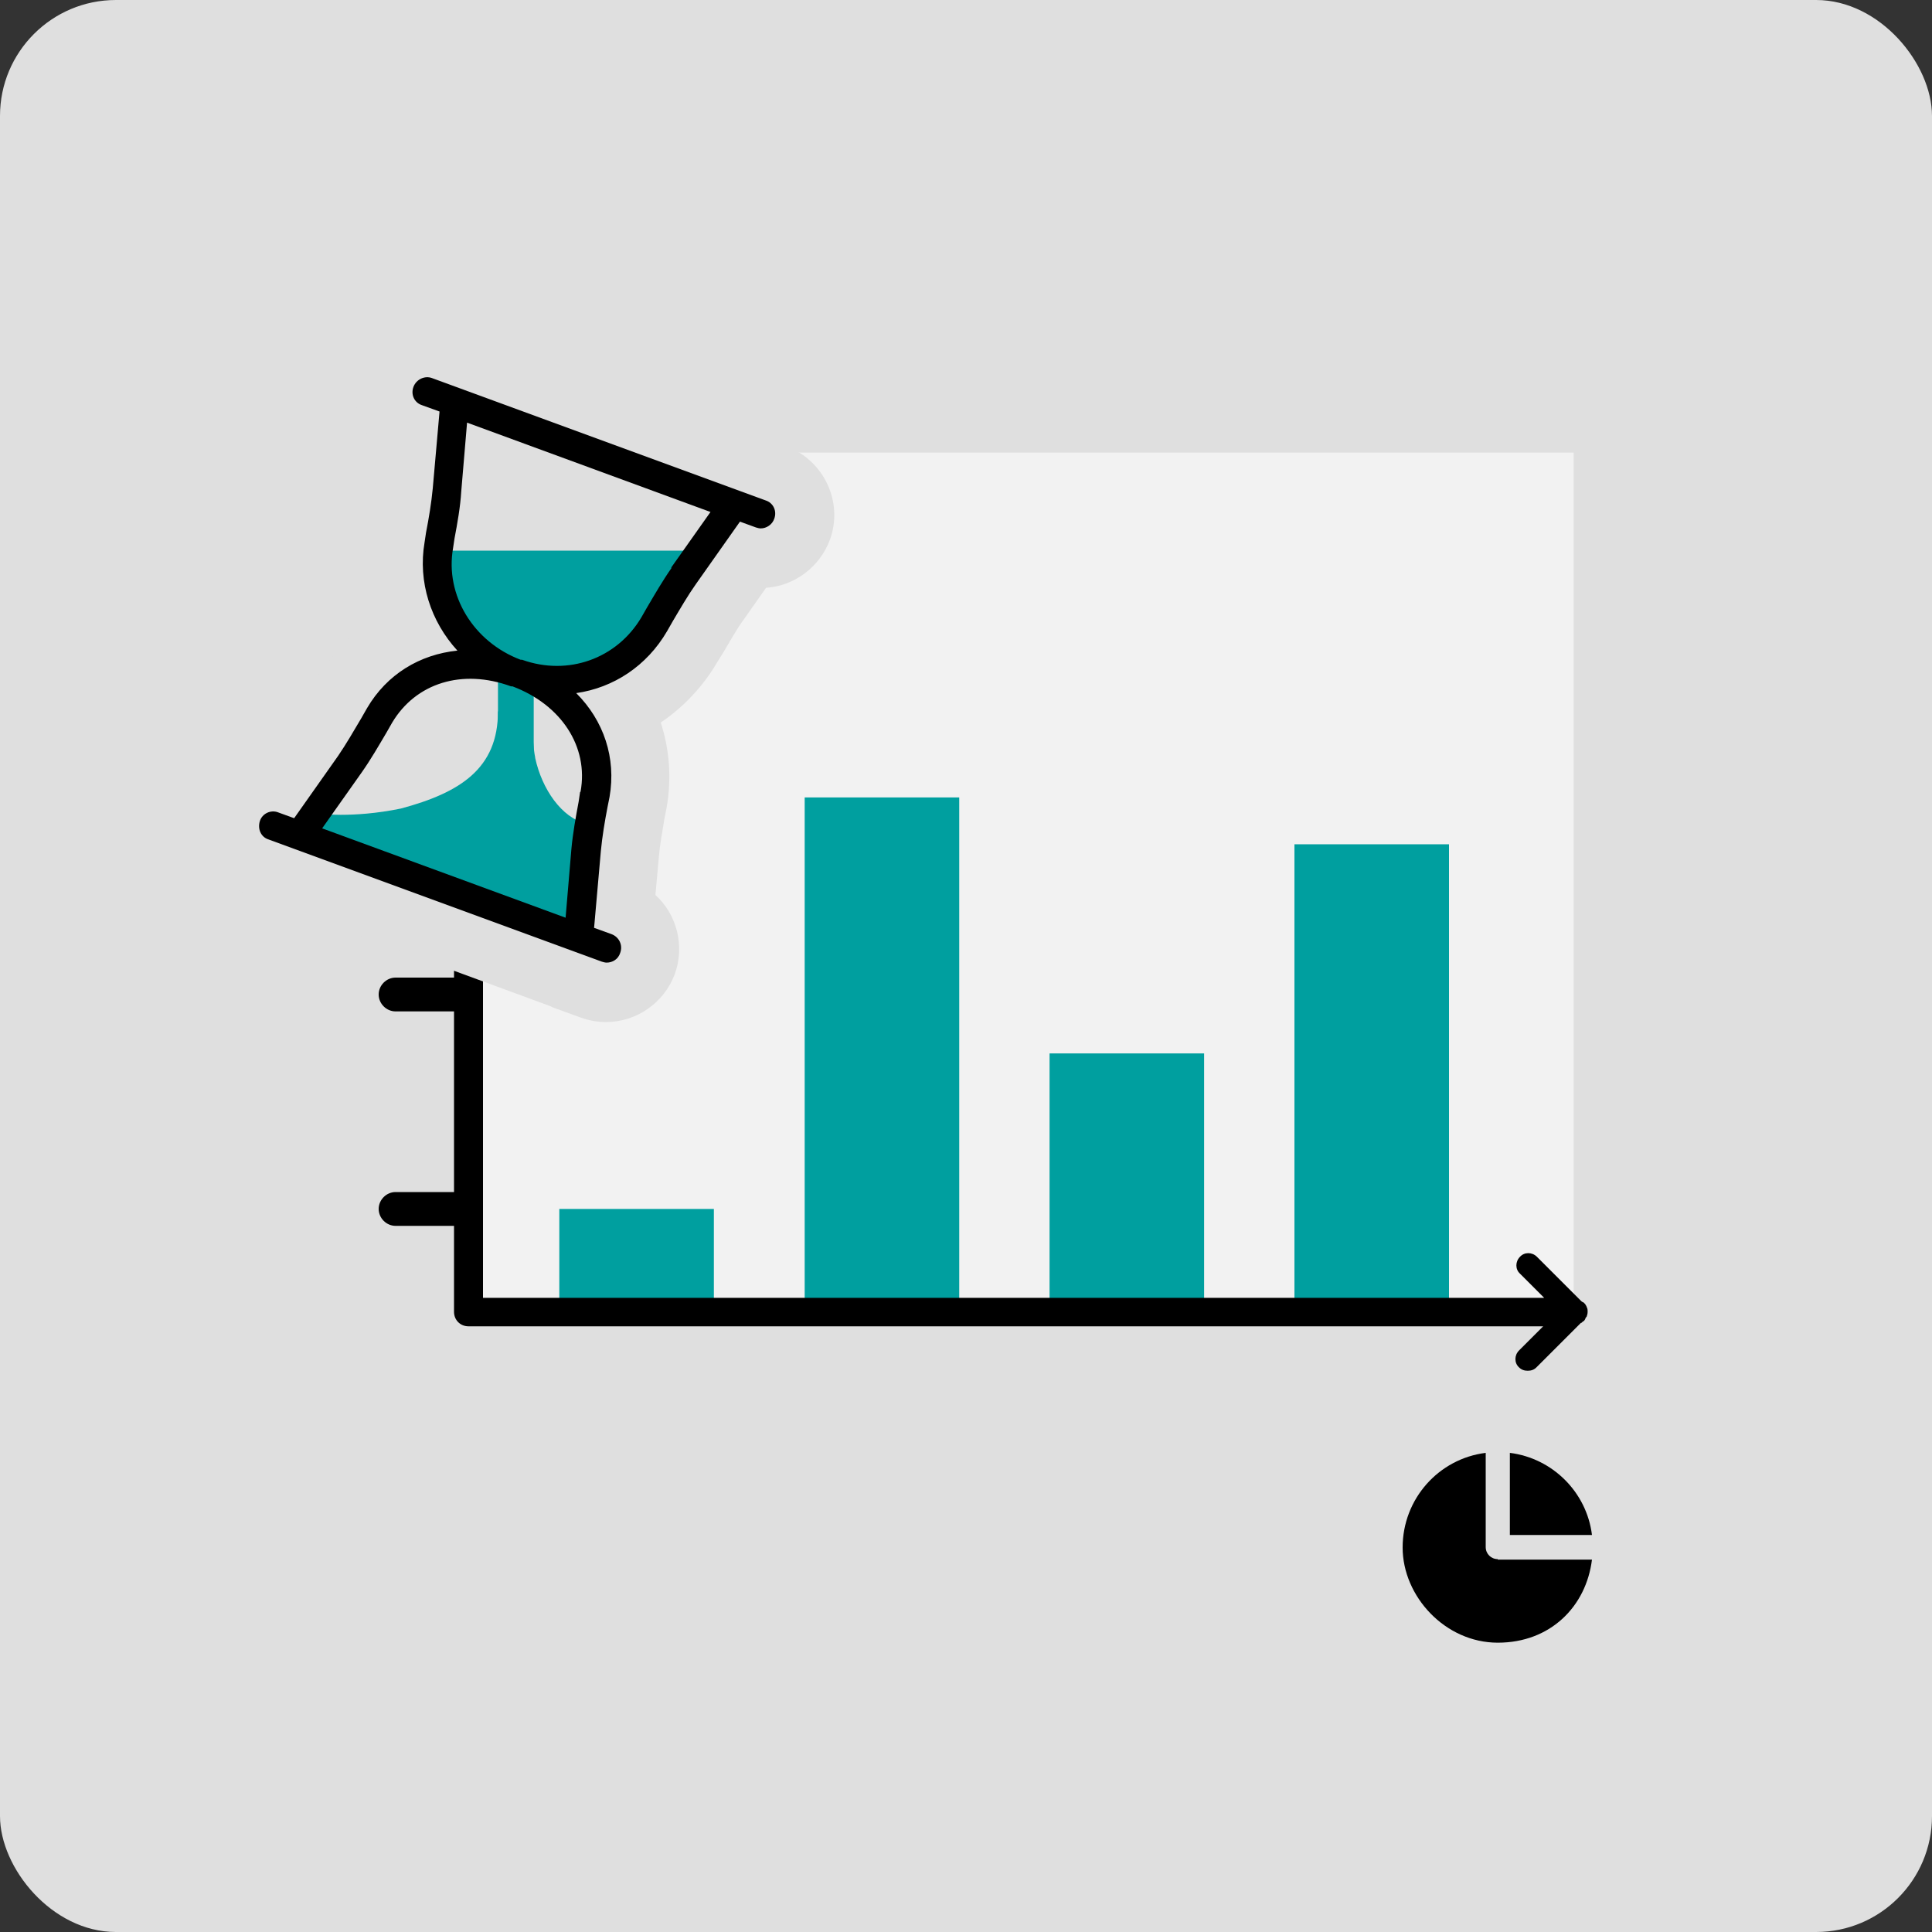 <?xml version="1.0" encoding="UTF-8"?>
<svg id="Layer_2" xmlns="http://www.w3.org/2000/svg" version="1.1" viewBox="0 0 400 400">
  <rect x="0" y="0" width="400" height="400" fill="#333333" stroke="none"/>
  <!-- Generator: Adobe Illustrator 29.8.2, SVG Export Plug-In . SVG Version: 2.1.1 Build 3)  -->
  <defs>
    <style>
      .st0 {
        fill: #009f9f;
      }

      .st1 {
        fill: #f2f2f2;
      }

      .st2 {
        fill: #dfdfdf;
      }
    </style>
  </defs>
  <g id="Description">
    <g>
      <rect class="st2" width="400" height="400" rx="24" ry="24"/>
      <g>
        <rect class="st1" x="97" y="93.7" width="228.8" height="177.9"/>
        <rect class="st0" x="115.8" y="250.3" width="32" height="20.8"/>
        <rect class="st0" x="166.6" y="165.1" width="32" height="106"/>
        <rect class="st0" x="217.3" y="218.1" width="32" height="53"/>
        <rect class="st0" x="268" y="174.8" width="32" height="96.3"/>
        <path d="M328.5,272.6s0,0,0,0c.1-.3.2-.6.2-1h0c0-.3,0-.7-.2-1,0,0,0,0,0,0,0-.1-.1-.3-.2-.4,0,0,0,0,0,0,0-.1-.2-.3-.3-.4s-.2-.2-.3-.2c0,0-.2-.1-.3-.2,0,0,0,0,0,0l-9.2-9.2c-1-1-2.6-1-3.5,0-1,1-1,2.6,0,3.5l5,5H100V93.4c0-1.7-1.3-3-3-3s-3,1.3-3,3v19.9h-12.1c-1.9,0-3.5,1.6-3.5,3.5s1.6,3.5,3.5,3.5h12.1v37.7h-12.1c-1.9,0-3.5,1.6-3.5,3.5s1.6,3.5,3.5,3.5h12.1v37.4h-12.1c-1.9,0-3.5,1.6-3.5,3.5s1.6,3.5,3.5,3.5h12.1v37.4h-12.1c-1.9,0-3.5,1.6-3.5,3.5s1.6,3.5,3.5,3.5h12.1v17.8c0,1.7,1.3,3,3,3h222.5l-5,5c-1,1-1,2.6,0,3.5.5.5,1.1.7,1.8.7s1.3-.2,1.8-.7l9.2-9.2c0,0,.2,0,.3-.2.1,0,.2-.2.3-.2s.2-.3.3-.4c0,0,0,0,0,0,0-.1.1-.3.2-.4Z"/>
        <g>
          <g>
            <path d="M312.6,317.8h17c-1.1-8.9-8.2-15.9-17-17v17Z"/>
            <path d="M310.1,322.8c-1.4,0-2.5-1.1-2.5-2.5v-19.5c-9.7,1.2-17.2,9.5-17.2,19.6s8.8,19.7,19.7,19.7,18.3-7.5,19.5-17.2h-19.5Z"/>
          </g>
          <path class="st2" d="M162.7,92.2l-69-25.3c-1.7-.6-3.4-.9-5.2-.9-6.3,0-12,4-14.2,9.9-2.1,5.8-.5,12.3,4,16.4l-.7,7.8c-.2,2.5-.7,5.2-1.2,8.2l-.4,2c-1.1,6.2-.6,12.4,1.2,18.1-4.7,3-8.7,7.1-11.7,12.2l-1.3,2.2c-1.4,2.5-2.8,4.8-4.2,6.8l-4.5,6.4c-5.9.4-11.1,4.3-13.2,9.9-2.9,7.8,1.2,16.5,9,19.4l62.6,23,.4.2.5.2,5.5,2c1.7.6,3.4.9,5.2.9h0c6.3,0,12-4,14.2-9.9,2.1-5.8.5-12.3-4-16.4l.7-7.8c.2-2.5.7-5.2,1.2-8.2l.4-2c1.1-6.2.6-12.2-1.2-17.7,4.7-3.2,8.7-7.4,11.7-12.5l1.3-2.1c1.5-2.5,2.8-4.9,4.3-6.9l4.5-6.4c5.9-.4,11.1-4.3,13.2-9.9,2.9-7.8-1.2-16.5-9-19.4Z"/>
          <polygon class="st2" points="125.5 196.3 119.8 194.2 119.8 194.2 125.5 196.3"/>
        </g>
        <polygon class="st0" points="136.3 130 116.8 140.7 101.7 135.7 92 127.9 89.4 122.5 89.4 114 145.3 114 145.3 115.5 136.3 130"/>
        <path class="st0" d="M110.8,156.8c-.7-3.3-.8-12.1-.5-15.3-.8-.1-2.2-1.9-3.1-2-1.4-.1-2.8,7.7-4.1,7.8,0,11.8-7.8,16.8-20.1,20.1-10.2,2.1-17.3,1-17.4,1.1l-3.2,4.6,12.1,5.5,44.4,15.2s5-22.7,2.4-23.3c-5-1.2-9.1-7.1-10.5-13.6Z"/>
        <rect class="st0" x="103.1" y="131.8" width="7.4" height="33.8"/>
        <path d="M158.5,103.6l-69-25.3c-1.5-.6-3.3.2-3.9,1.8-.6,1.6.2,3.3,1.8,3.8l3.6,1.3-1.4,15.9c-.3,3.1-.8,6.1-1.4,9.2l-.3,2c-1.4,8.2,1.3,16.4,6.8,22.4-7.8.8-14.6,4.9-18.7,11.9l-1.2,2.1c-1.6,2.7-3.1,5.3-4.8,7.8l-9.1,12.9-3.3-1.2c-1.5-.6-3.3.2-3.8,1.8s.2,3.3,1.8,3.8l69,25.3c.3.1.7.2,1,.2h0c1.2,0,2.4-.7,2.8-2,.6-1.6-.2-3.3-1.8-3.9l-3.6-1.3,1.4-15.9c.3-3.1.8-6.1,1.4-9.2l.4-2c1.4-8.1-1.2-15.8-6.9-21.5,7.7-1.1,14.6-5.6,18.8-12.8l1.2-2.1c1.6-2.7,3.1-5.3,4.8-7.7l9.1-12.9,3.3,1.2c.3.1.7.2,1,.2h0c1.2,0,2.4-.8,2.8-2,.6-1.6-.2-3.3-1.8-3.8ZM120.1,164l-.3,2c-.6,3.2-1.2,6.5-1.5,9.8l-1.2,14.2-50.4-18.5,8.2-11.6c1.9-2.7,3.5-5.5,5.1-8.2l1.2-2.1c4.9-8.2,14.5-11.2,24.6-7.5,0,0,.1,0,.2,0,0,0,0,0,.1,0,10.1,3.8,15.8,12.5,14.1,21.8ZM139.1,117.5c-1.9,2.7-3.5,5.5-5.1,8.2l-1.2,2.1c-5.1,8.6-15.2,12.2-24.7,8.8,0,0,0,0-.1,0,0,0-.1,0-.2,0-9.8-3.7-15.7-13.4-14-23.1l.3-2c.6-3.2,1.2-6.5,1.4-9.8l1.2-14.2,50.4,18.5-8.2,11.6Z"/>
      </g>
    </g>
  </g>
</svg>